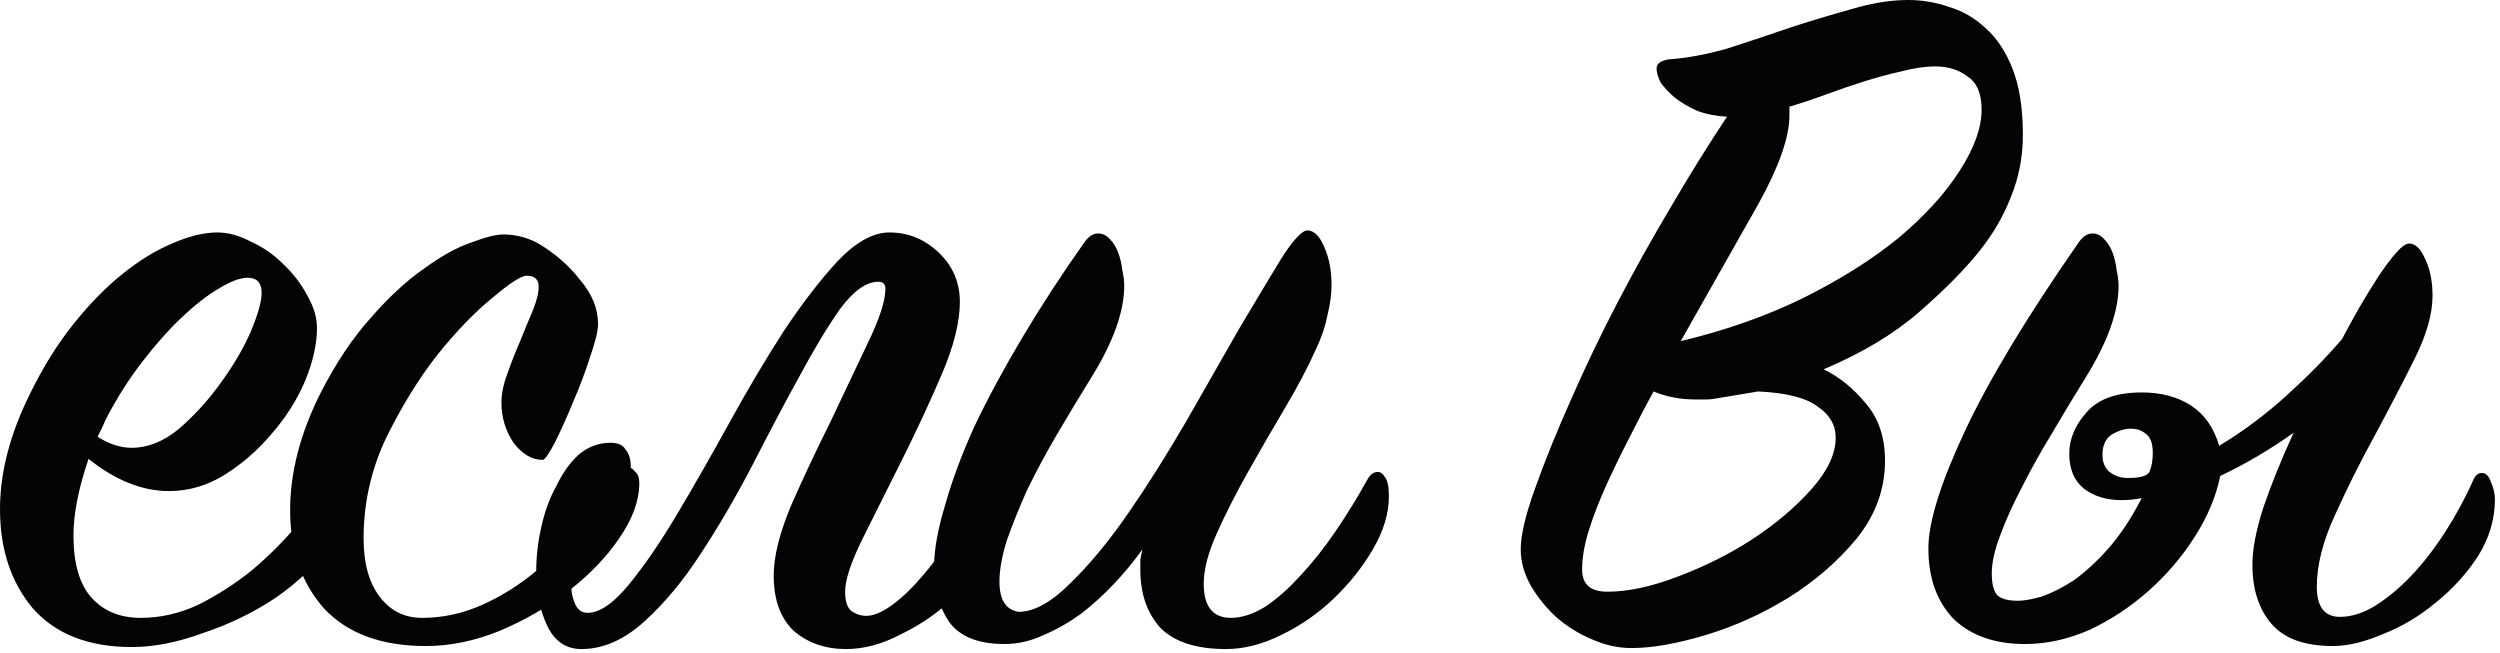 <?xml version="1.0" encoding="UTF-8"?> <svg xmlns="http://www.w3.org/2000/svg" width="318" height="83" viewBox="0 0 318 83" fill="none"><path d="M11.264 58.368C9.984 62.123 9.344 65.365 9.344 68.096C9.344 71.68 10.112 74.325 11.648 76.032C13.184 77.739 15.275 78.592 17.92 78.592C20.395 78.592 22.827 78.037 25.216 76.928C27.606 75.733 29.867 74.282 32 72.576C34.134 70.784 36.096 68.821 37.888 66.688C39.68 64.555 41.216 62.464 42.496 60.416C42.752 59.904 43.094 59.648 43.52 59.648C43.862 59.648 44.16 59.819 44.416 60.16C44.758 60.501 44.928 61.056 44.928 61.824C44.928 64.384 43.99 66.901 42.112 69.376C40.235 71.85 37.888 74.069 35.072 76.032C32.256 77.909 29.184 79.403 25.856 80.512C22.614 81.707 19.584 82.304 16.768 82.304C11.307 82.304 7.126 80.683 4.224 77.44C1.408 74.112 0 69.888 0 64.768C0 60.075 1.28 55.168 3.84 50.048C5.462 46.72 7.296 43.776 9.344 41.216C11.392 38.656 13.483 36.523 15.616 34.816C17.75 33.109 19.84 31.829 21.888 30.976C24.022 30.037 25.942 29.568 27.648 29.568C29.014 29.568 30.422 29.952 31.872 30.72C33.408 31.402 34.774 32.341 35.968 33.536C37.248 34.73 38.272 36.053 39.04 37.504C39.894 38.955 40.32 40.362 40.32 41.728C40.32 43.776 39.808 46.037 38.784 48.512C37.76 50.901 36.352 53.12 34.56 55.168C32.854 57.216 30.848 58.965 28.544 60.416C26.326 61.781 23.979 62.464 21.504 62.464C18.091 62.464 14.678 61.099 11.264 58.368ZM12.416 55.552C13.867 56.49 15.318 56.96 16.768 56.96C18.816 56.96 20.822 56.149 22.784 54.528C24.747 52.821 26.496 50.901 28.032 48.768C29.654 46.549 30.934 44.373 31.872 42.24C32.811 40.021 33.28 38.357 33.28 37.248C33.28 35.968 32.683 35.328 31.488 35.328C30.55 35.328 29.312 35.797 27.776 36.736C26.326 37.589 24.747 38.827 23.04 40.448C21.419 41.984 19.755 43.861 18.048 46.08C16.342 48.298 14.806 50.73 13.44 53.376L12.928 54.528L12.416 55.552ZM68.264 30.848C70.483 32.128 72.318 33.706 73.768 35.584C75.304 37.376 76.072 39.253 76.072 41.216C76.072 42.069 75.731 43.477 75.048 45.44C74.451 47.317 73.726 49.237 72.872 51.2C72.104 53.077 71.336 54.784 70.568 56.32C69.8 57.77 69.288 58.496 69.032 58.496C67.667 58.496 66.43 57.77 65.32 56.32C64.296 54.784 63.784 53.077 63.784 51.2C63.784 50.09 64.04 48.853 64.552 47.488C65.064 46.037 65.619 44.629 66.216 43.264C66.728 41.984 67.24 40.746 67.752 39.552C68.264 38.272 68.52 37.248 68.52 36.48C68.52 35.541 68.008 35.072 66.984 35.072C66.302 35.072 64.851 36.011 62.632 37.888C60.414 39.68 58.067 42.112 55.592 45.184C53.203 48.256 51.027 51.797 49.064 55.808C47.187 59.819 46.248 64.043 46.248 68.48C46.248 71.637 46.931 74.112 48.296 75.904C49.662 77.696 51.454 78.592 53.672 78.592C56.318 78.592 58.878 78.037 61.352 76.928C63.827 75.819 66.131 74.368 68.264 72.576C70.483 70.784 72.488 68.821 74.28 66.688C76.072 64.555 77.608 62.464 78.888 60.416C79.144 59.819 79.571 59.52 80.168 59.52C80.339 59.52 80.552 59.691 80.808 60.032C81.15 60.288 81.32 60.757 81.32 61.44C81.32 63.658 80.467 66.005 78.76 68.48C77.139 70.869 75.006 73.088 72.36 75.136C69.715 77.184 66.771 78.891 63.528 80.256C60.371 81.536 57.256 82.176 54.184 82.176C48.552 82.176 44.243 80.597 41.256 77.44C38.355 74.197 36.904 70.016 36.904 64.896C36.904 60.117 38.184 55.168 40.744 50.048C42.707 46.208 44.84 43.008 47.144 40.448C49.448 37.803 51.71 35.712 53.928 34.176C56.147 32.554 58.152 31.445 59.944 30.848C61.736 30.165 63.102 29.824 64.04 29.824C65.491 29.824 66.899 30.165 68.264 30.848ZM77.678 56.32C78.617 56.32 79.257 56.618 79.598 57.216C80.025 57.728 80.238 58.453 80.238 59.392C80.238 61.355 79.513 63.829 78.062 66.816C76.697 69.717 74.905 72.405 72.686 74.88C72.686 75.477 72.857 76.16 73.198 76.928C73.54 77.611 74.052 77.952 74.734 77.952C76.27 77.952 78.02 76.757 79.982 74.368C81.945 71.978 83.993 68.992 86.126 65.408C88.26 61.824 90.478 57.941 92.782 53.76C95.086 49.578 97.39 45.696 99.694 42.112C102.084 38.528 104.388 35.541 106.606 33.152C108.91 30.762 111.086 29.568 113.134 29.568C115.524 29.568 117.614 30.421 119.406 32.128C121.198 33.834 122.094 35.925 122.094 38.4C122.094 40.96 121.326 44.032 119.79 47.616C118.254 51.2 116.59 54.784 114.798 58.368C113.006 61.952 111.342 65.28 109.806 68.352C108.27 71.424 107.502 73.728 107.502 75.264C107.502 76.459 107.758 77.269 108.27 77.696C108.868 78.123 109.508 78.336 110.19 78.336C111.129 78.336 112.238 77.867 113.518 76.928C114.798 75.989 116.121 74.709 117.486 73.088C118.852 71.466 120.217 69.632 121.582 67.584C122.948 65.451 124.27 63.232 125.55 60.928C125.806 60.245 126.148 59.904 126.574 59.904C126.916 59.904 127.257 60.203 127.598 60.8C128.025 61.312 128.238 62.08 128.238 63.104C128.238 65.237 127.598 67.456 126.318 69.76C125.038 71.978 123.374 74.069 121.326 76.032C119.364 77.909 117.145 79.445 114.67 80.64C112.281 81.92 109.934 82.56 107.63 82.56C104.985 82.56 102.766 81.792 100.974 80.256C99.268 78.635 98.414 76.288 98.414 73.216C98.414 70.826 99.14 67.882 100.59 64.384C102.126 60.885 103.79 57.344 105.582 53.76C107.289 50.176 108.868 46.848 110.318 43.776C111.854 40.618 112.622 38.272 112.622 36.736C112.622 36.139 112.324 35.84 111.726 35.84C110.19 35.84 108.569 36.992 106.862 39.296C105.241 41.6 103.492 44.501 101.614 48C99.737 51.413 97.774 55.125 95.726 59.136C93.593 63.232 91.374 67.029 89.07 70.528C86.852 73.941 84.462 76.8 81.902 79.104C79.342 81.408 76.697 82.56 73.966 82.56C72.004 82.56 70.553 81.579 69.614 79.616C68.676 77.653 68.206 75.349 68.206 72.704C68.206 70.826 68.42 68.949 68.846 67.072C69.273 65.109 69.913 63.36 70.766 61.824C71.534 60.203 72.473 58.88 73.582 57.856C74.777 56.832 76.142 56.32 77.678 56.32ZM145.306 69.888C144.282 71.338 143.088 72.789 141.722 74.24C140.442 75.605 139.034 76.885 137.498 78.08C135.962 79.189 134.384 80.085 132.762 80.768C131.141 81.536 129.477 81.92 127.77 81.92C124.442 81.92 122.096 80.981 120.73 79.104C119.45 77.227 118.81 74.922 118.81 72.192C118.81 69.973 119.28 67.328 120.218 64.256C121.072 61.184 122.309 57.856 123.93 54.272C125.637 50.688 127.685 46.891 130.074 42.88C132.464 38.869 135.109 34.816 138.01 30.72C138.522 30.037 139.077 29.696 139.674 29.696C140.272 29.696 140.784 29.952 141.21 30.464C141.637 30.89 141.978 31.445 142.234 32.128C142.49 32.81 142.661 33.536 142.746 34.304C142.917 35.072 143.002 35.755 143.002 36.352C143.002 39.594 141.637 43.434 138.906 47.872C137.37 50.346 135.877 52.821 134.426 55.296C132.976 57.77 131.696 60.16 130.586 62.464C129.562 64.768 128.709 66.901 128.026 68.864C127.429 70.826 127.13 72.533 127.13 73.984C127.13 76.288 127.941 77.568 129.562 77.824C131.525 77.824 133.701 76.629 136.09 74.24C138.565 71.85 141.04 68.864 143.514 65.28C145.989 61.696 148.464 57.77 150.938 53.504C153.328 49.322 155.546 45.44 157.594 41.856C159.728 38.272 161.52 35.285 162.97 32.896C164.506 30.506 165.616 29.312 166.298 29.312C167.152 29.312 167.877 30.037 168.474 31.488C169.072 32.853 169.37 34.432 169.37 36.224C169.37 37.419 169.2 38.699 168.858 40.064C168.602 41.429 168.133 42.837 167.45 44.288C166.426 46.592 165.104 49.109 163.482 51.84C161.861 54.571 160.282 57.301 158.746 60.032C157.21 62.763 155.888 65.365 154.778 67.84C153.669 70.314 153.114 72.448 153.114 74.24C153.114 77.141 154.266 78.592 156.57 78.592C157.936 78.592 159.386 78.123 160.922 77.184C162.458 76.16 163.952 74.837 165.402 73.216C166.938 71.594 168.432 69.717 169.882 67.584C171.333 65.451 172.698 63.232 173.978 60.928C174.32 60.331 174.746 60.032 175.258 60.032C175.6 60.032 175.898 60.245 176.154 60.672C176.496 61.099 176.666 61.909 176.666 63.104C176.666 65.323 175.984 67.584 174.618 69.888C173.338 72.106 171.674 74.197 169.626 76.16C167.664 78.037 165.445 79.573 162.97 80.768C160.581 81.963 158.234 82.56 155.93 82.56C152.176 82.56 149.402 81.664 147.61 79.872C145.904 77.995 145.05 75.52 145.05 72.448C145.05 72.021 145.05 71.594 145.05 71.168C145.136 70.741 145.221 70.314 145.306 69.888ZM219.677 14.848C218.227 14.762 216.947 14.507 215.837 14.08C214.728 13.568 213.789 13.013 213.021 12.416C212.253 11.733 211.656 11.093 211.229 10.496C210.888 9.813 210.717 9.216 210.717 8.704C210.717 8.107 211.229 7.723 212.253 7.552C214.643 7.381 217.16 6.912 219.805 6.144C222.451 5.291 225.139 4.395 227.869 3.456C230.515 2.603 233.075 1.835 235.549 1.152C238.109 0.384 240.499 -0 242.717 -0C244.509 -0 246.259 0.299 247.965 0.896C249.672 1.408 251.208 2.304 252.573 3.584C254.024 4.864 255.176 6.613 256.029 8.832C256.883 11.05 257.309 13.824 257.309 17.152C257.309 19.968 256.797 22.613 255.773 25.088C254.835 27.477 253.555 29.696 251.933 31.744C250.056 34.133 247.453 36.779 244.125 39.68C240.883 42.496 236.829 44.928 231.965 46.976C233.928 47.914 235.72 49.365 237.341 51.328C238.963 53.205 239.773 55.637 239.773 58.624C239.773 62.208 238.579 65.493 236.189 68.48C233.8 71.381 230.899 73.898 227.485 76.032C224.157 78.08 220.659 79.659 216.989 80.768C213.32 81.877 210.163 82.432 207.517 82.432C205.811 82.432 204.104 82.048 202.397 81.28C200.776 80.597 199.283 79.659 197.917 78.464C196.637 77.269 195.571 75.947 194.717 74.496C193.864 72.96 193.437 71.424 193.437 69.888C193.437 68.096 194.035 65.536 195.229 62.208C196.509 58.624 198.045 54.827 199.837 50.816C201.629 46.72 203.592 42.624 205.725 38.528C207.859 34.432 210.12 30.378 212.509 26.368C214.899 22.272 217.288 18.432 219.677 14.848ZM213.789 43.392C219.507 42.026 224.712 40.192 229.405 37.888C234.184 35.498 238.237 32.938 241.565 30.208C244.893 27.392 247.453 24.576 249.245 21.76C251.123 18.858 252.061 16.256 252.061 13.952C252.061 11.904 251.464 10.496 250.269 9.728C249.16 8.875 247.795 8.448 246.173 8.448C244.893 8.448 243.443 8.661 241.821 9.088C240.285 9.429 238.707 9.856 237.085 10.368C235.464 10.88 233.843 11.434 232.221 12.032C230.6 12.629 229.064 13.141 227.613 13.568V14.72C227.613 17.451 226.291 21.205 223.645 25.984C221 30.677 217.715 36.48 213.789 43.392ZM218.269 50.688C217.843 50.773 217.416 50.816 216.989 50.816C216.563 50.816 216.136 50.816 215.709 50.816C213.747 50.816 211.955 50.474 210.333 49.792C209.395 51.498 208.413 53.376 207.389 55.424C206.365 57.386 205.384 59.392 204.445 61.44C203.507 63.488 202.739 65.451 202.141 67.328C201.544 69.205 201.245 70.912 201.245 72.448C201.245 74.325 202.312 75.264 204.445 75.264C207.091 75.264 210.077 74.624 213.405 73.344C216.819 72.064 219.976 70.485 222.877 68.608C225.864 66.645 228.381 64.512 230.429 62.208C232.477 59.904 233.501 57.728 233.501 55.68C233.501 54.059 232.733 52.736 231.197 51.712C229.747 50.602 227.229 49.962 223.645 49.792L218.269 50.688ZM296.746 82.176C293.162 82.176 290.56 81.237 288.938 79.36C287.317 77.483 286.506 74.965 286.506 71.808C286.506 69.845 286.976 67.413 287.914 64.512C288.938 61.525 290.218 58.368 291.754 55.04C288.768 57.173 285.653 59.008 282.41 60.544C281.898 63.104 280.832 65.664 279.21 68.224C277.589 70.784 275.626 73.088 273.322 75.136C271.018 77.184 268.501 78.848 265.77 80.128C263.04 81.323 260.309 81.92 257.578 81.92C253.738 81.92 250.709 80.853 248.49 78.72C246.357 76.501 245.29 73.514 245.29 69.76C245.29 66.432 246.826 61.483 249.898 54.912C252.97 48.341 257.834 40.277 264.49 30.72C265.002 30.037 265.557 29.696 266.154 29.696C266.752 29.696 267.264 29.952 267.69 30.464C268.117 30.89 268.458 31.445 268.714 32.128C268.97 32.81 269.141 33.536 269.226 34.304C269.397 35.072 269.482 35.755 269.482 36.352C269.482 39.594 268.117 43.434 265.386 47.872C263.85 50.346 262.357 52.821 260.906 55.296C259.456 57.685 258.176 59.989 257.066 62.208C255.957 64.341 255.061 66.347 254.378 68.224C253.696 70.016 253.354 71.594 253.354 72.96C253.354 74.325 253.61 75.264 254.122 75.776C254.634 76.203 255.488 76.416 256.682 76.416C257.45 76.416 258.432 76.245 259.626 75.904C260.906 75.477 262.272 74.794 263.722 73.856C265.173 72.832 266.624 71.509 268.074 69.888C269.61 68.181 271.061 66.005 272.426 63.36C271.573 63.531 270.72 63.616 269.866 63.616C267.989 63.616 266.41 63.147 265.13 62.208C263.85 61.184 263.21 59.691 263.21 57.728C263.21 55.85 263.936 54.101 265.386 52.48C266.837 50.773 269.184 49.92 272.426 49.92C274.901 49.92 276.992 50.474 278.698 51.584C280.405 52.693 281.6 54.4 282.282 56.704C285.269 54.912 288.128 52.779 290.858 50.304C293.589 47.829 295.936 45.44 297.898 43.136C298.581 41.856 299.306 40.533 300.074 39.168C300.928 37.717 301.738 36.395 302.506 35.2C303.36 33.92 304.128 32.896 304.81 32.128C305.493 31.36 306.048 30.976 306.474 30.976C307.242 30.976 307.925 31.659 308.522 33.024C309.12 34.304 309.418 35.84 309.418 37.632C309.418 39.936 308.65 42.624 307.114 45.696C305.578 48.768 303.914 51.968 302.122 55.296C300.245 58.709 298.538 62.123 297.002 65.536C295.466 68.864 294.698 71.893 294.698 74.624C294.698 77.184 295.68 78.464 297.642 78.464C299.093 78.464 300.586 77.995 302.122 77.056C303.744 76.032 305.28 74.752 306.73 73.216C308.266 71.594 309.717 69.717 311.082 67.584C312.448 65.451 313.642 63.232 314.666 60.928C314.922 60.416 315.264 60.16 315.69 60.16C316.202 60.16 316.586 60.544 316.842 61.312C317.184 62.08 317.354 62.805 317.354 63.488C317.354 66.048 316.629 68.48 315.178 70.784C313.728 73.002 311.936 74.965 309.802 76.672C307.754 78.379 305.536 79.701 303.146 80.64C300.757 81.664 298.624 82.176 296.746 82.176ZM270.634 60.8C272.341 60.8 273.28 60.501 273.45 59.904C273.706 59.306 273.834 58.538 273.834 57.6C273.834 56.405 273.536 55.594 272.938 55.168C272.426 54.741 271.786 54.528 271.018 54.528C270.25 54.528 269.44 54.784 268.586 55.296C267.818 55.808 267.434 56.661 267.434 57.856C267.434 58.794 267.733 59.52 268.33 60.032C269.013 60.544 269.781 60.8 270.634 60.8Z" fill="#040305"></path></svg> 